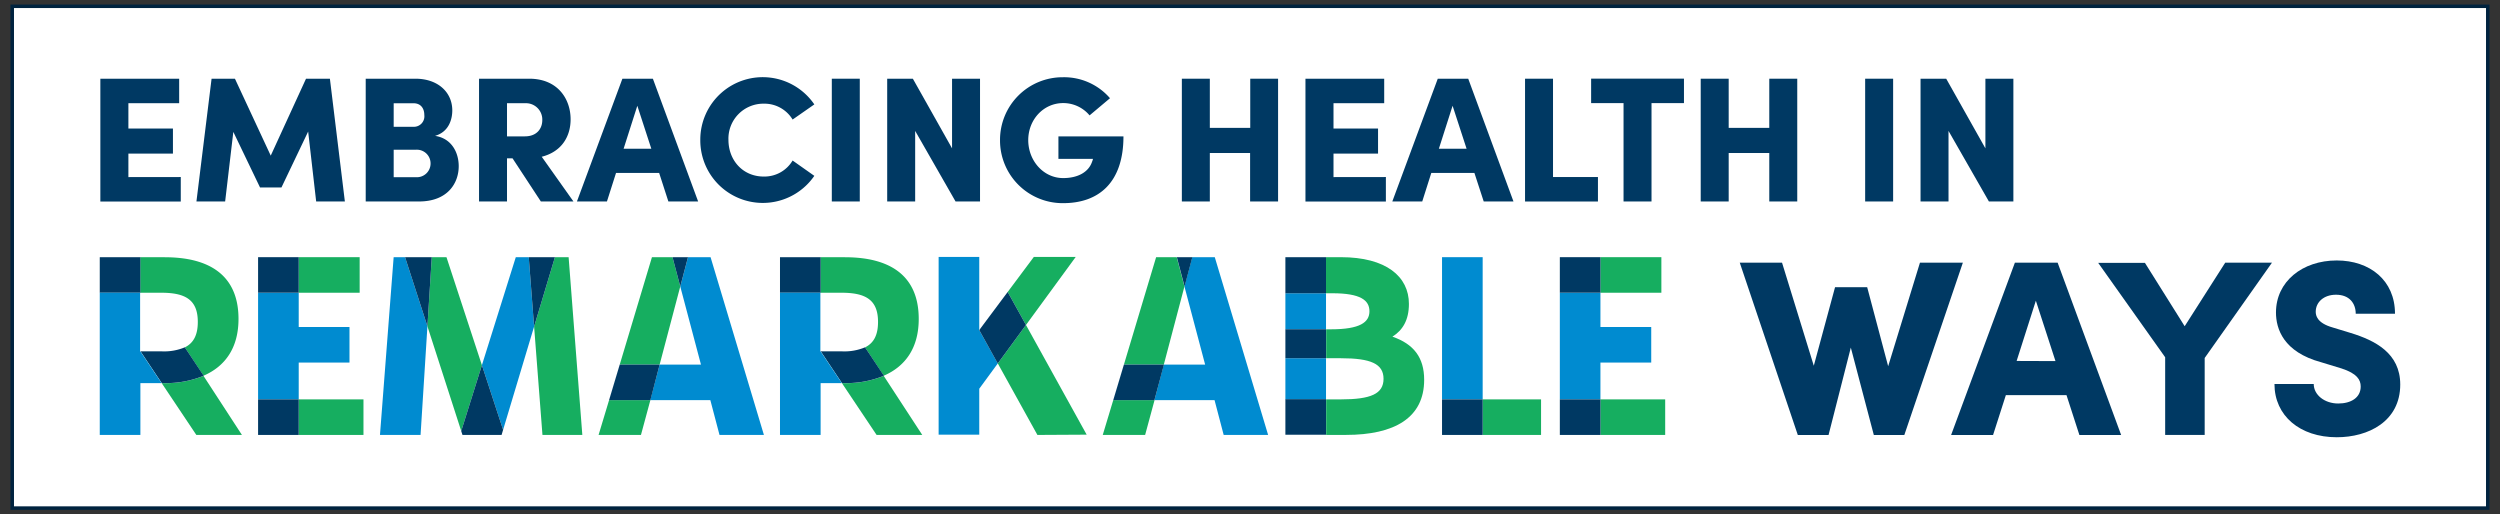 <svg xmlns="http://www.w3.org/2000/svg" viewBox="0 0 714.98 147.11"><rect x="0" y="0" width="714.98" height="147.11" fill="#333333" stroke="none"/><defs><style>.cls-1{fill:#fff;stroke:#00233f;stroke-miterlimit:10;}.cls-2{fill:#003963;}.cls-3{fill:#16ae60;}.cls-4{fill:#008bd0;}</style></defs><title>tagline-footer</title><g id="REMARKABLE"><rect class="cls-1" x="3.5" y="1.8" width="707.98" height="143.51"/><path class="cls-2" d="M51.7,50.63v7h-23V22.51H51.24v7H36.72v7.24H49.46v7.18H36.72v6.72Z"/><path class="cls-2" d="M90.42,57.62l-2.29-20-7.64,16H74.37l-7.64-15.9L64.39,57.62H56.18l4.33-35.11h6.68l10.24,22,10.09-22h6.83l4.28,35.11Z"/><path class="cls-2" d="M131.19,47.53c0,4.79-3.11,10.09-11.37,10.09H104.59V22.51h14.22c6.42,0,10.54,3.87,10.54,9.07,0,2.44-.91,6.11-4.94,7.28C129.05,39.53,131.19,43.5,131.19,47.53Zm-18.6-18v6.73h5.6a3,3,0,0,0,3.16-3.37c0-1.78-.91-3.36-3.1-3.36Zm10.55,17.22a3.92,3.92,0,0,0-4.28-3.92h-6.27v7.84h6.27A3.92,3.92,0,0,0,123.14,46.71Z"/><path class="cls-2" d="M146.58,45.28H145V57.62h-8V22.51h14.36c8.16,0,11.83,5.81,11.83,11.62,0,4.94-2.6,9.27-8.26,10.7L164,57.62h-9.32ZM145,39h5.09c3.52,0,5-2.3,5-4.64a4.67,4.67,0,0,0-4.84-4.84H145Z"/><path class="cls-2" d="M188.51,49.46H176.18l-2.6,8.16H165l13-35.11h8.72l12.94,35.11h-8.51Zm-2.24-6.93-4-12.28-3.92,12.28Z"/><path class="cls-2" d="M200.28,40a17.86,17.86,0,0,1,32.61-10.14l-6.21,4.33a9.42,9.42,0,0,0-8.21-4.54A10,10,0,0,0,208.33,40c0,5.8,4.08,10.49,10.09,10.49a9.37,9.37,0,0,0,8.26-4.58l6.21,4.38A17.88,17.88,0,0,1,200.28,40Z"/><path class="cls-2" d="M237.89,22.51h8V57.62h-8Z"/><path class="cls-2" d="M280.28,22.51V57.62h-7L261.73,37.44V57.62h-8V22.51h7.34l11.21,19.92V22.51Z"/><path class="cls-2" d="M286,40.09a17.9,17.9,0,0,1,18-18,17.33,17.33,0,0,1,13.45,6L311.61,33a9.8,9.8,0,0,0-7.54-3.52c-5.65,0-10,4.74-10,10.6s4.33,10.85,10,10.85c4.08,0,7.24-1.63,8.26-4.69a3.84,3.84,0,0,0,.25-.81H302.7V39h18.6c0,13.3-7.14,19.1-17.23,19.1A17.92,17.92,0,0,1,286,40.09Z"/><path class="cls-2" d="M365.52,22.51V57.62h-8V43.76H346V57.62h-8V22.51h8V36.57h11.56V22.51Z"/><path class="cls-2" d="M396.35,50.63v7h-23V22.51h22.52v7H381.37v7.24h12.74v7.18H381.37v6.72Z"/><path class="cls-2" d="M421.67,49.46H409.34l-2.59,8.16h-8.56l13-35.11h8.71l12.94,35.11h-8.51Zm-2.24-6.93-4-12.28-3.92,12.28Z"/><path class="cls-2" d="M436.15,22.51h8V50.63H457v7H436.15Z"/><path class="cls-2" d="M481.6,29.49h-9.28V57.62h-8V29.49h-9.27v-7H481.6Z"/><path class="cls-2" d="M514,22.51V57.62h-8V43.76H494.39V57.62h-8V22.51h8V36.57H506V22.51Z"/><path class="cls-2" d="M533.42,22.51h8V57.62h-8Z"/><path class="cls-2" d="M575.81,22.51V57.62h-7L557.26,37.44V57.62h-8V22.51h7.34l11.21,19.92V22.51Z"/><path class="cls-2" d="M561.36,75.13l-16.74,49.28H535.9l-6.58-25-6.37,25h-8.79l-16.6-49.28h12.09l9.08,29.47,6.08-22.46H534l6,22.6,9.09-29.61Z"/><path class="cls-2" d="M591,113H573.66L570,124.41H558l18.24-49.28h12.23l18.16,49.28H594.69Zm-3.15-9.73L582.24,86l-5.5,17.23Z"/><path class="cls-2" d="M649.76,75.13l-19.24,27.25v22h-11.3V102.17l-19.16-27h13.37L624.8,93.3l11.59-18.17Z"/><path class="cls-2" d="M650.48,109.82h11.23c0,3.15,3.14,5.58,7,5.58,3.64,0,6.43-1.65,6.43-4.86,0-1.94-1.07-3.72-5.43-5.15l-5.87-1.79C653,100.67,650.91,94,650.91,89.37c0-8.87,7.58-14.88,17.38-14.88,9.44,0,16.66,5.65,16.66,15.23H673.72c0-2.93-1.78-5.43-5.65-5.43-3.5,0-5.79,2.14-5.79,4.86,0,1,.29,3.22,4.86,4.51l5.15,1.57c7,2.15,14.16,5.79,14.16,14.73,0,10.59-9.15,15.09-18.16,15.09C657.77,125.05,650.48,118.9,650.48,109.82Z"/><path class="cls-3" d="M47.12,73.56h-7V83.72h6c6.89,0,10.45,2,10.45,8.35,0,3.8-1.26,6.06-3.71,7.27h0l5.35,8.11c6.22-2.69,10-8,10-16.24,0-12.56-8.42-17.64-21.06-17.64m11.05,33.93a28.77,28.77,0,0,1-11.41,2.08h-.54l9.9,14.81H69.19Z"/><polyline class="cls-2" points="40.15 73.56 28.53 73.56 28.53 83.72 40.15 83.72 40.15 73.56"/><path class="cls-2" d="M52.86,99.33h0a15.37,15.37,0,0,1-6.67,1.15h-6l6.07,9.08h.54a28.56,28.56,0,0,0,11.41-2.08v0l.06,0Z"/><path class="cls-4" d="M40.15,73.56H28.53v50.82H40.15V109.57h6.07l-6.07-9.07h6a15.36,15.36,0,0,0,6.67-1.16,15.29,15.29,0,0,1-6.75,1.15h-6V83.72H28.53V73.56Z"/><path class="cls-4" d="M58.21,107.44l-.05,0v0s0,0,.06,0Z"/><polygon class="cls-4" points="73.81 73.55 73.81 73.55 73.81 124.38 85.43 124.38 73.81 124.38 73.81 114.22 85.43 114.22 85.43 103.69 99.95 103.69 99.95 93.52 85.43 93.52 85.43 83.72 73.81 83.72 73.81 73.55"/><polygon class="cls-3" points="102.86 73.55 73.81 73.55 85.43 73.55 85.43 83.72 102.86 83.72 102.86 73.55"/><rect class="cls-2" x="73.81" y="73.55" width="11.62" height="10.16"/><rect class="cls-3" x="85.43" y="114.22" width="18.52" height="10.17"/><rect class="cls-2" x="73.81" y="114.22" width="11.62" height="10.17"/><polyline class="cls-4" points="151.22 73.56 147.51 73.56 137.82 104.44 143.88 122.93 143.45 124.38 132.26 124.38 131.91 123.28 131.9 123.3 132.26 124.38 143.45 124.38 152.75 93.39 151.22 73.56"/><polyline class="cls-4" points="115.85 73.56 112.58 73.56 108.67 124.38 120.28 124.38 122.24 93.32 115.85 73.56"/><polygon class="cls-3" points="162.62 73.56 151.22 73.56 158.7 73.56 152.75 93.39 155.14 124.39 166.54 124.39 162.62 73.56"/><polygon class="cls-2" points="158.7 73.56 151.22 73.56 152.75 93.39 158.7 73.56"/><polygon class="cls-3" points="127.69 73.56 115.86 73.56 123.48 73.56 122.24 93.32 131.91 123.28 137.82 104.44 127.69 73.56"/><path class="cls-2" d="M123.48,73.56h-7.63l6.39,19.76Zm14.34,30.88-5.91,18.84.35,1.1h11.19l.43-1.45Z"/><polygon class="cls-4" points="203.22 73.56 196.76 73.56 194.55 81.93 200.47 104.27 188.65 104.27 185.96 114.43 203.15 114.43 205.77 124.38 218.47 124.38 203.22 73.56"/><polygon class="cls-4" points="177.24 104.27 177.23 104.27 174.18 114.43 174.19 114.43 177.24 104.27"/><path class="cls-3" d="M196.76,73.56H186.45l-9.21,30.71h11.41l5.9-22.34-2.22-8.37ZM186,114.44H174.19l-3,9.94h12.12Z"/><path class="cls-2" d="M196.76,73.55h-4.43l2.22,8.38,2.21-8.38m-8.11,30.72H177.24l-3.05,10.17H186Z"/><path class="cls-3" d="M241.66,73.56h-7V83.72h6c6.89,0,10.45,2,10.45,8.35,0,3.8-1.25,6.06-3.71,7.27h0l5.35,8.11c6.22-2.69,10-8,10-16.24,0-12.56-8.42-17.64-21.06-17.64m11.05,33.93a28.7,28.7,0,0,1-11.41,2.08h-.54l9.91,14.81h13.06Z"/><polyline class="cls-2" points="234.69 73.56 223.07 73.56 223.07 83.72 234.69 83.72 234.69 73.56"/><path class="cls-2" d="M247.4,99.33h0a15.37,15.37,0,0,1-6.67,1.15h-6l6.07,9.08h.54a28.53,28.53,0,0,0,11.41-2.08v0l.06,0Z"/><path class="cls-4" d="M234.69,73.56H223.07v50.82h11.62V109.57h6.07l-6.07-9.07h6a15.36,15.36,0,0,0,6.67-1.16,15.27,15.27,0,0,1-6.74,1.15h-6V83.72H223.07V73.56Z"/><path class="cls-4" d="M252.76,107.44l-.06,0,0,0,.05,0Z"/><polygon class="cls-4" points="280.06 73.48 268.44 73.48 268.44 124.31 280.06 124.31 280.06 111.17 285.36 103.94 280.06 94.4 281.24 92.81 280.06 94.4 280.06 73.48"/><polygon class="cls-3" points="307.65 73.48 295.67 73.48 281.24 92.81 288.19 83.5 293.42 92.94 285.36 103.94 296.69 124.39 310.78 124.31 293.42 92.94 307.65 73.48"/><polygon class="cls-2" points="288.19 83.5 281.24 92.81 280.06 94.4 285.35 103.95 293.42 92.94 288.19 83.5"/><polygon class="cls-4" points="347.42 73.56 340.96 73.56 338.74 81.93 344.66 104.27 332.84 104.27 330.15 114.43 347.35 114.43 349.96 124.38 362.67 124.38 347.42 73.56"/><polygon class="cls-4" points="321.43 104.27 321.42 104.27 318.37 114.43 318.38 114.43 321.43 104.27"/><path class="cls-3" d="M341,73.56H330.64l-9.21,30.71h11.41l5.9-22.34-2.21-8.37Zm-10.81,40.88H318.38l-3,9.94h12.12Z"/><path class="cls-2" d="M341,73.55h-4.43l2.21,8.38L341,73.55m-8.12,30.72H321.43l-3.05,10.17h11.77Z"/><rect class="cls-4" x="367.61" y="83.87" width="11.62" height="10.31"/><rect class="cls-4" x="367.61" y="102.45" width="11.62" height="11.76"/><path class="cls-3" d="M383.44,73.55H367.61V83.87h0V73.55h11.62V83.87h1.82c8.06,0,10.6,2,10.6,5.15s-2.69,5.16-11,5.16h-1.38v8.27h4.21c8.57,0,12.2,1.6,12.2,5.89s-3.63,5.88-12.2,5.88h-4.21v10.16h5.66c13.95,0,22.37-4.93,22.37-15.75,0-6.4-3-10.24-9.08-12.35,2.91-1.81,4.72-4.72,4.72-9.36,0-7.85-6.53-13.37-19.46-13.37M367.61,94.18h0v0Zm0,20h0v0Z"/><path class="cls-2" d="M379.23,73.56H367.61V83.87h11.62Zm0,20.61H367.61v8.28h11.62Zm0,20H367.61v10.16h11.62Z"/><polygon class="cls-4" points="424.03 73.55 412.41 73.55 412.41 124.38 424.03 124.38 412.41 124.38 412.41 114.22 424.03 114.22 424.03 73.55"/><rect class="cls-3" x="424.03" y="114.22" width="16.7" height="10.17"/><rect class="cls-2" x="412.41" y="114.22" width="11.62" height="10.17"/><polygon class="cls-4" points="446.1 73.55 446.1 73.55 446.1 124.38 457.71 124.38 446.1 124.38 446.1 114.22 457.71 114.22 457.71 103.69 472.24 103.69 472.24 93.52 457.71 93.52 457.71 83.72 446.1 83.72 446.1 73.55"/><polygon class="cls-3" points="475.14 73.55 446.1 73.55 457.71 73.55 457.71 83.72 475.14 83.72 475.14 73.55"/><rect class="cls-2" x="446.1" y="73.55" width="11.62" height="10.16"/><rect class="cls-3" x="457.71" y="114.22" width="18.52" height="10.17"/><rect class="cls-2" x="446.1" y="114.22" width="11.62" height="10.17"/></g></svg>